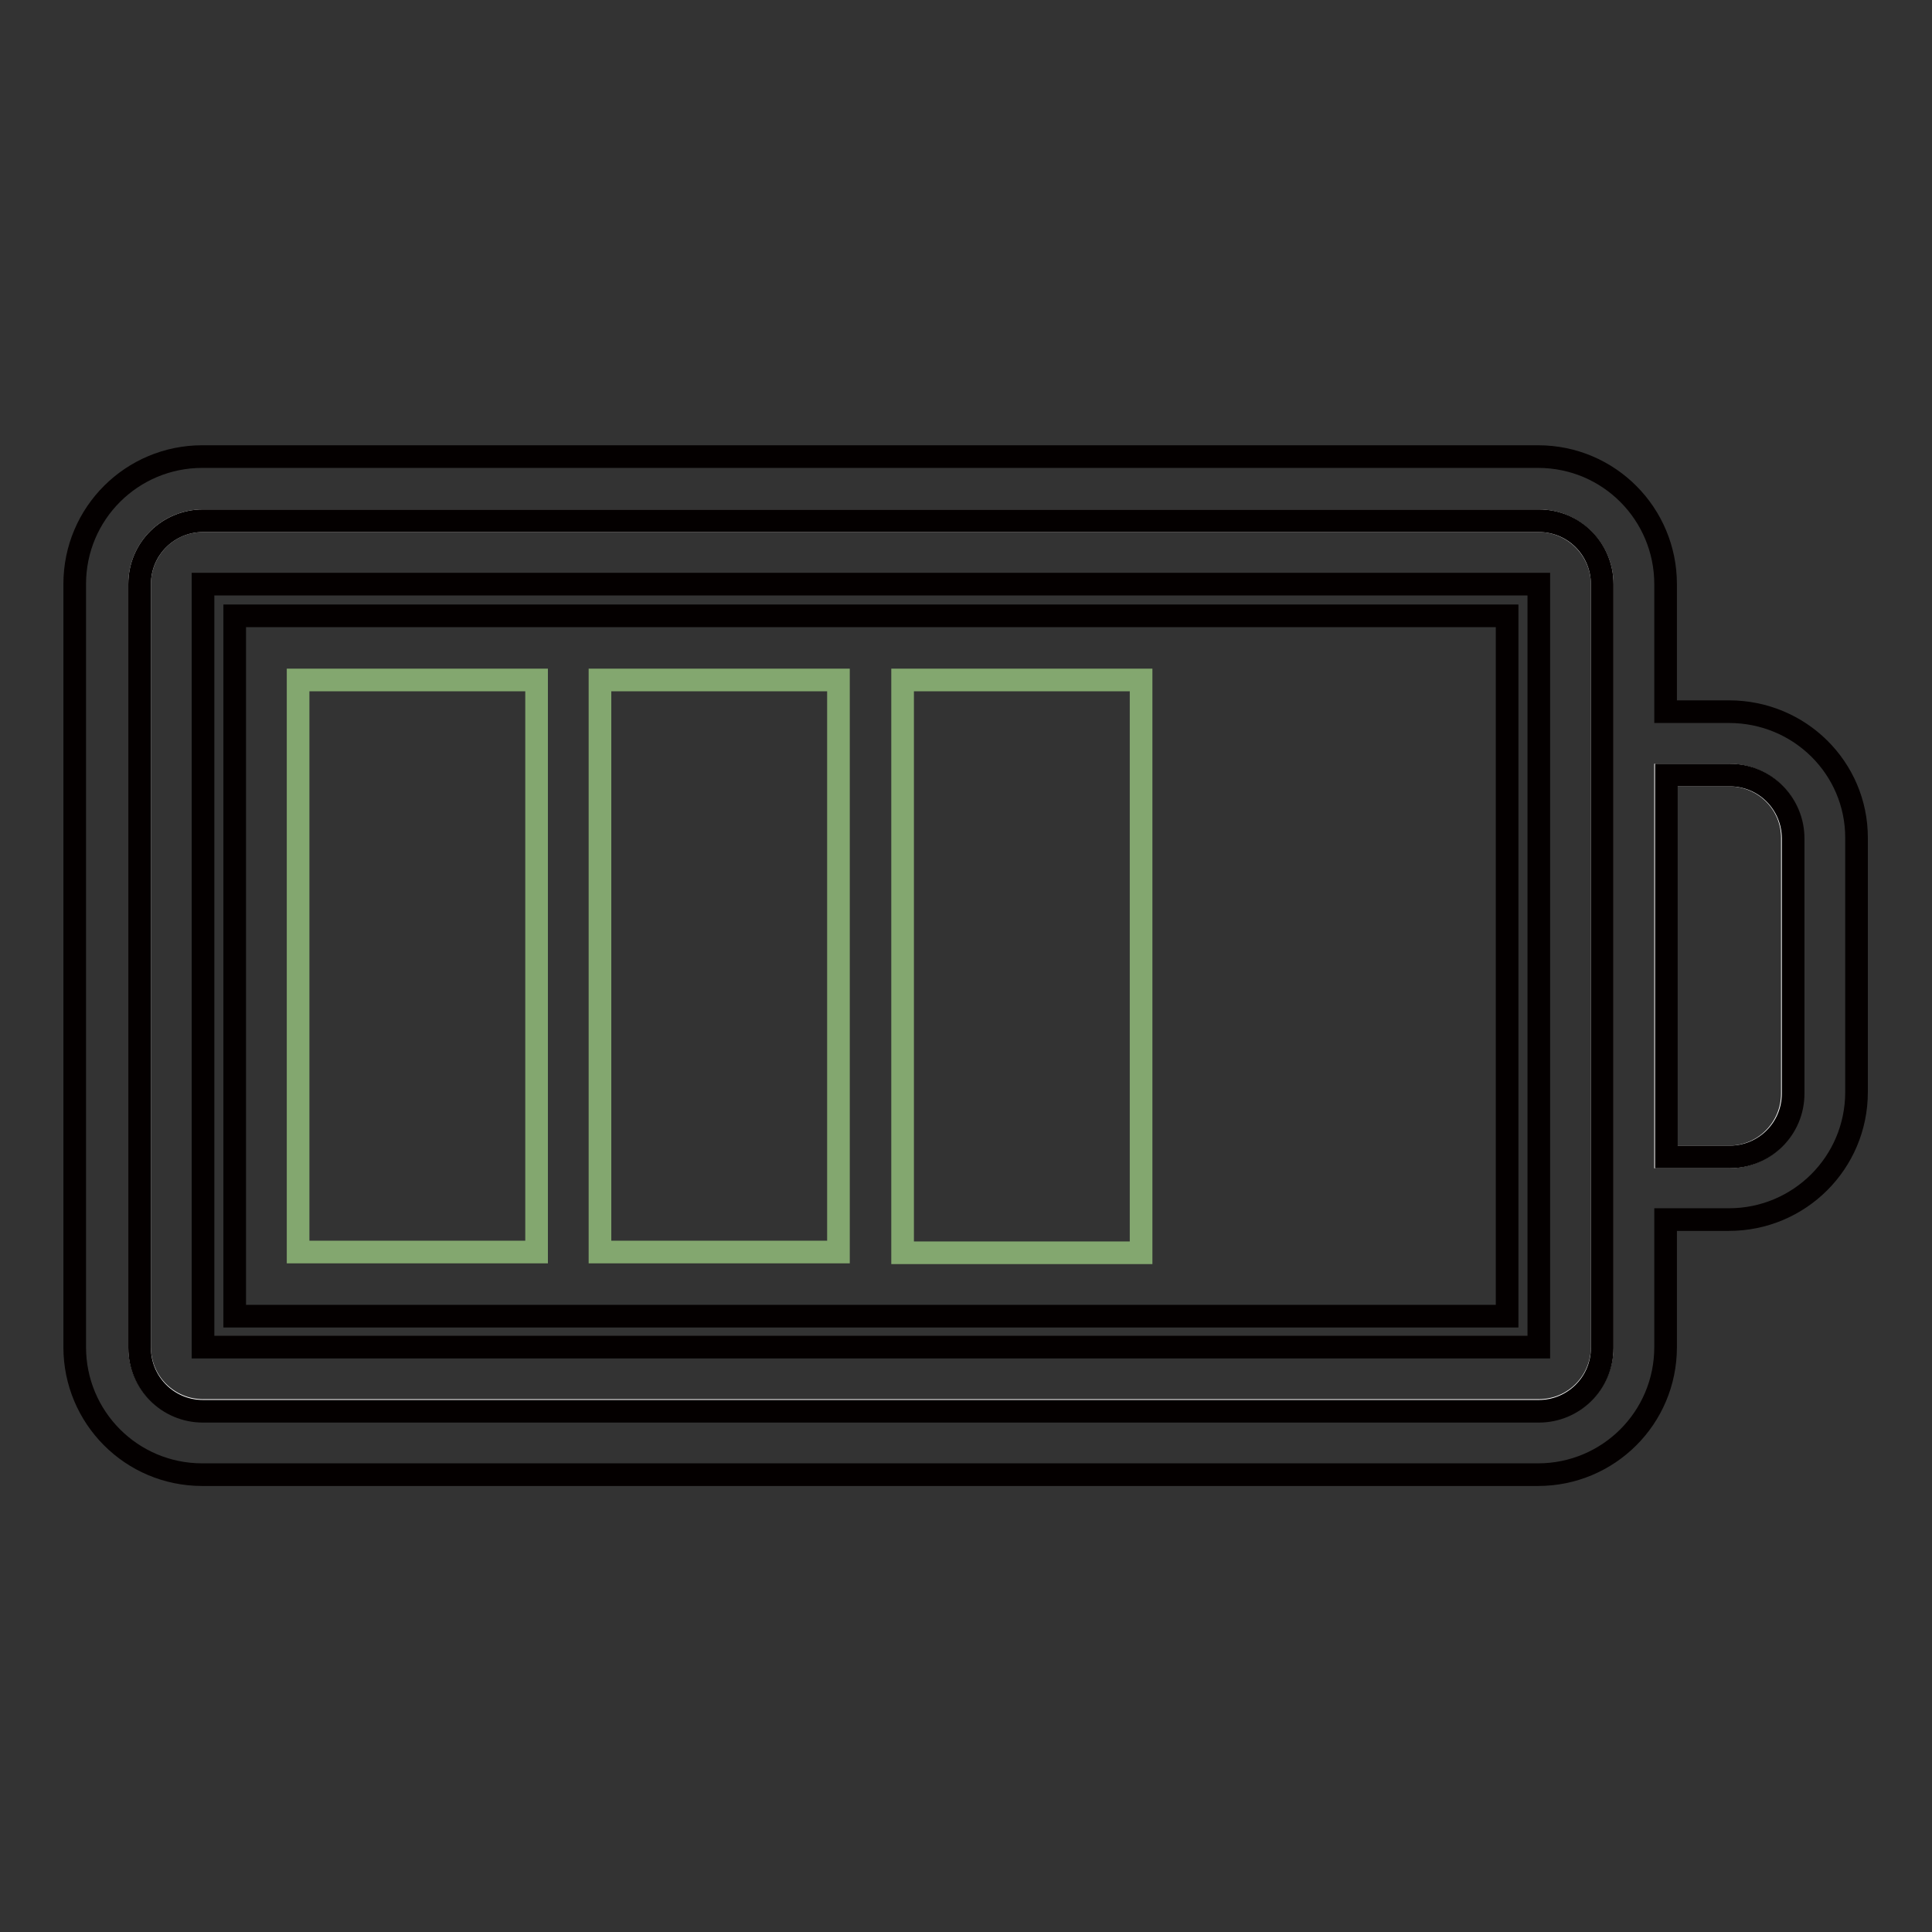 <?xml version="1.0" encoding="utf-8"?>
<!-- Svg Vector Icons : http://www.onlinewebfonts.com/icon -->
<!DOCTYPE svg PUBLIC "-//W3C//DTD SVG 1.1//EN" "http://www.w3.org/Graphics/SVG/1.1/DTD/svg11.dtd">
<svg version="1.1" xmlns="http://www.w3.org/2000/svg" xmlns:xlink="http://www.w3.org/1999/xlink" x="0px" y="0px" viewBox="0 0 256 256" enable-background="new 0 0 256 256" xml:space="preserve">
<rect x="0" y="0" width="256" height="256" fill="#333333" stroke="none"/>
<g> <path stroke-width="3" fill-opacity="0" stroke="#ffffff"  d="M203.9,69h-177c-4.7,0-8.4,3.8-8.4,8.4v101.1c0,4.7,3.8,8.4,8.4,8.4h177c4.7,0,8.4-3.8,8.4-8.4V77.4 C212.3,72.8,208.5,69,203.9,69L203.9,69z M229.1,102.7h-8.4v50.6h8.4c4.7,0,8.4-3.8,8.4-8.4v-33.7 C237.6,106.5,233.8,102.7,229.1,102.7z"/> <path stroke-width="3" fill-opacity="0" stroke="#83a76f"  d="M39.5,165.9h31.6V90.1H39.5V165.9z M79.5,165.9h31.6V90.1H79.5V165.9z M119.6,90.1v75.9h31.6V90.1H119.6z" /> <path stroke-width="3" fill-opacity="0" stroke="#040000"  d="M26.9,77.4v101.1h177V77.4H26.9L26.9,77.4z M199.6,174.4H31.1V81.6h168.6V174.4L199.6,174.4z"/> <path stroke-width="3" fill-opacity="0" stroke="#040000"  d="M229.1,94.3h-8.4V77.4c0-9.3-7.5-16.9-16.9-16.9h-177c-9.3,0-16.9,7.5-16.9,16.9v101.1 c0,9.3,7.5,16.9,16.9,16.9h177c9.3,0,16.9-7.5,16.9-16.9v-16.9h8.4c9.3,0,16.9-7.5,16.9-16.9v-33.7 C246,101.8,238.5,94.3,229.1,94.3z M212.3,178.6c0,4.7-3.8,8.4-8.4,8.4h-177c-4.7,0-8.4-3.8-8.4-8.4V77.4c0-4.7,3.8-8.4,8.4-8.4 h177c4.7,0,8.4,3.8,8.4,8.4V178.6z M237.6,144.9c0,4.7-3.8,8.4-8.4,8.4h-8.4v-50.6h8.4c4.7,0,8.4,3.8,8.4,8.4V144.9L237.6,144.9z" /></g>
</svg>
